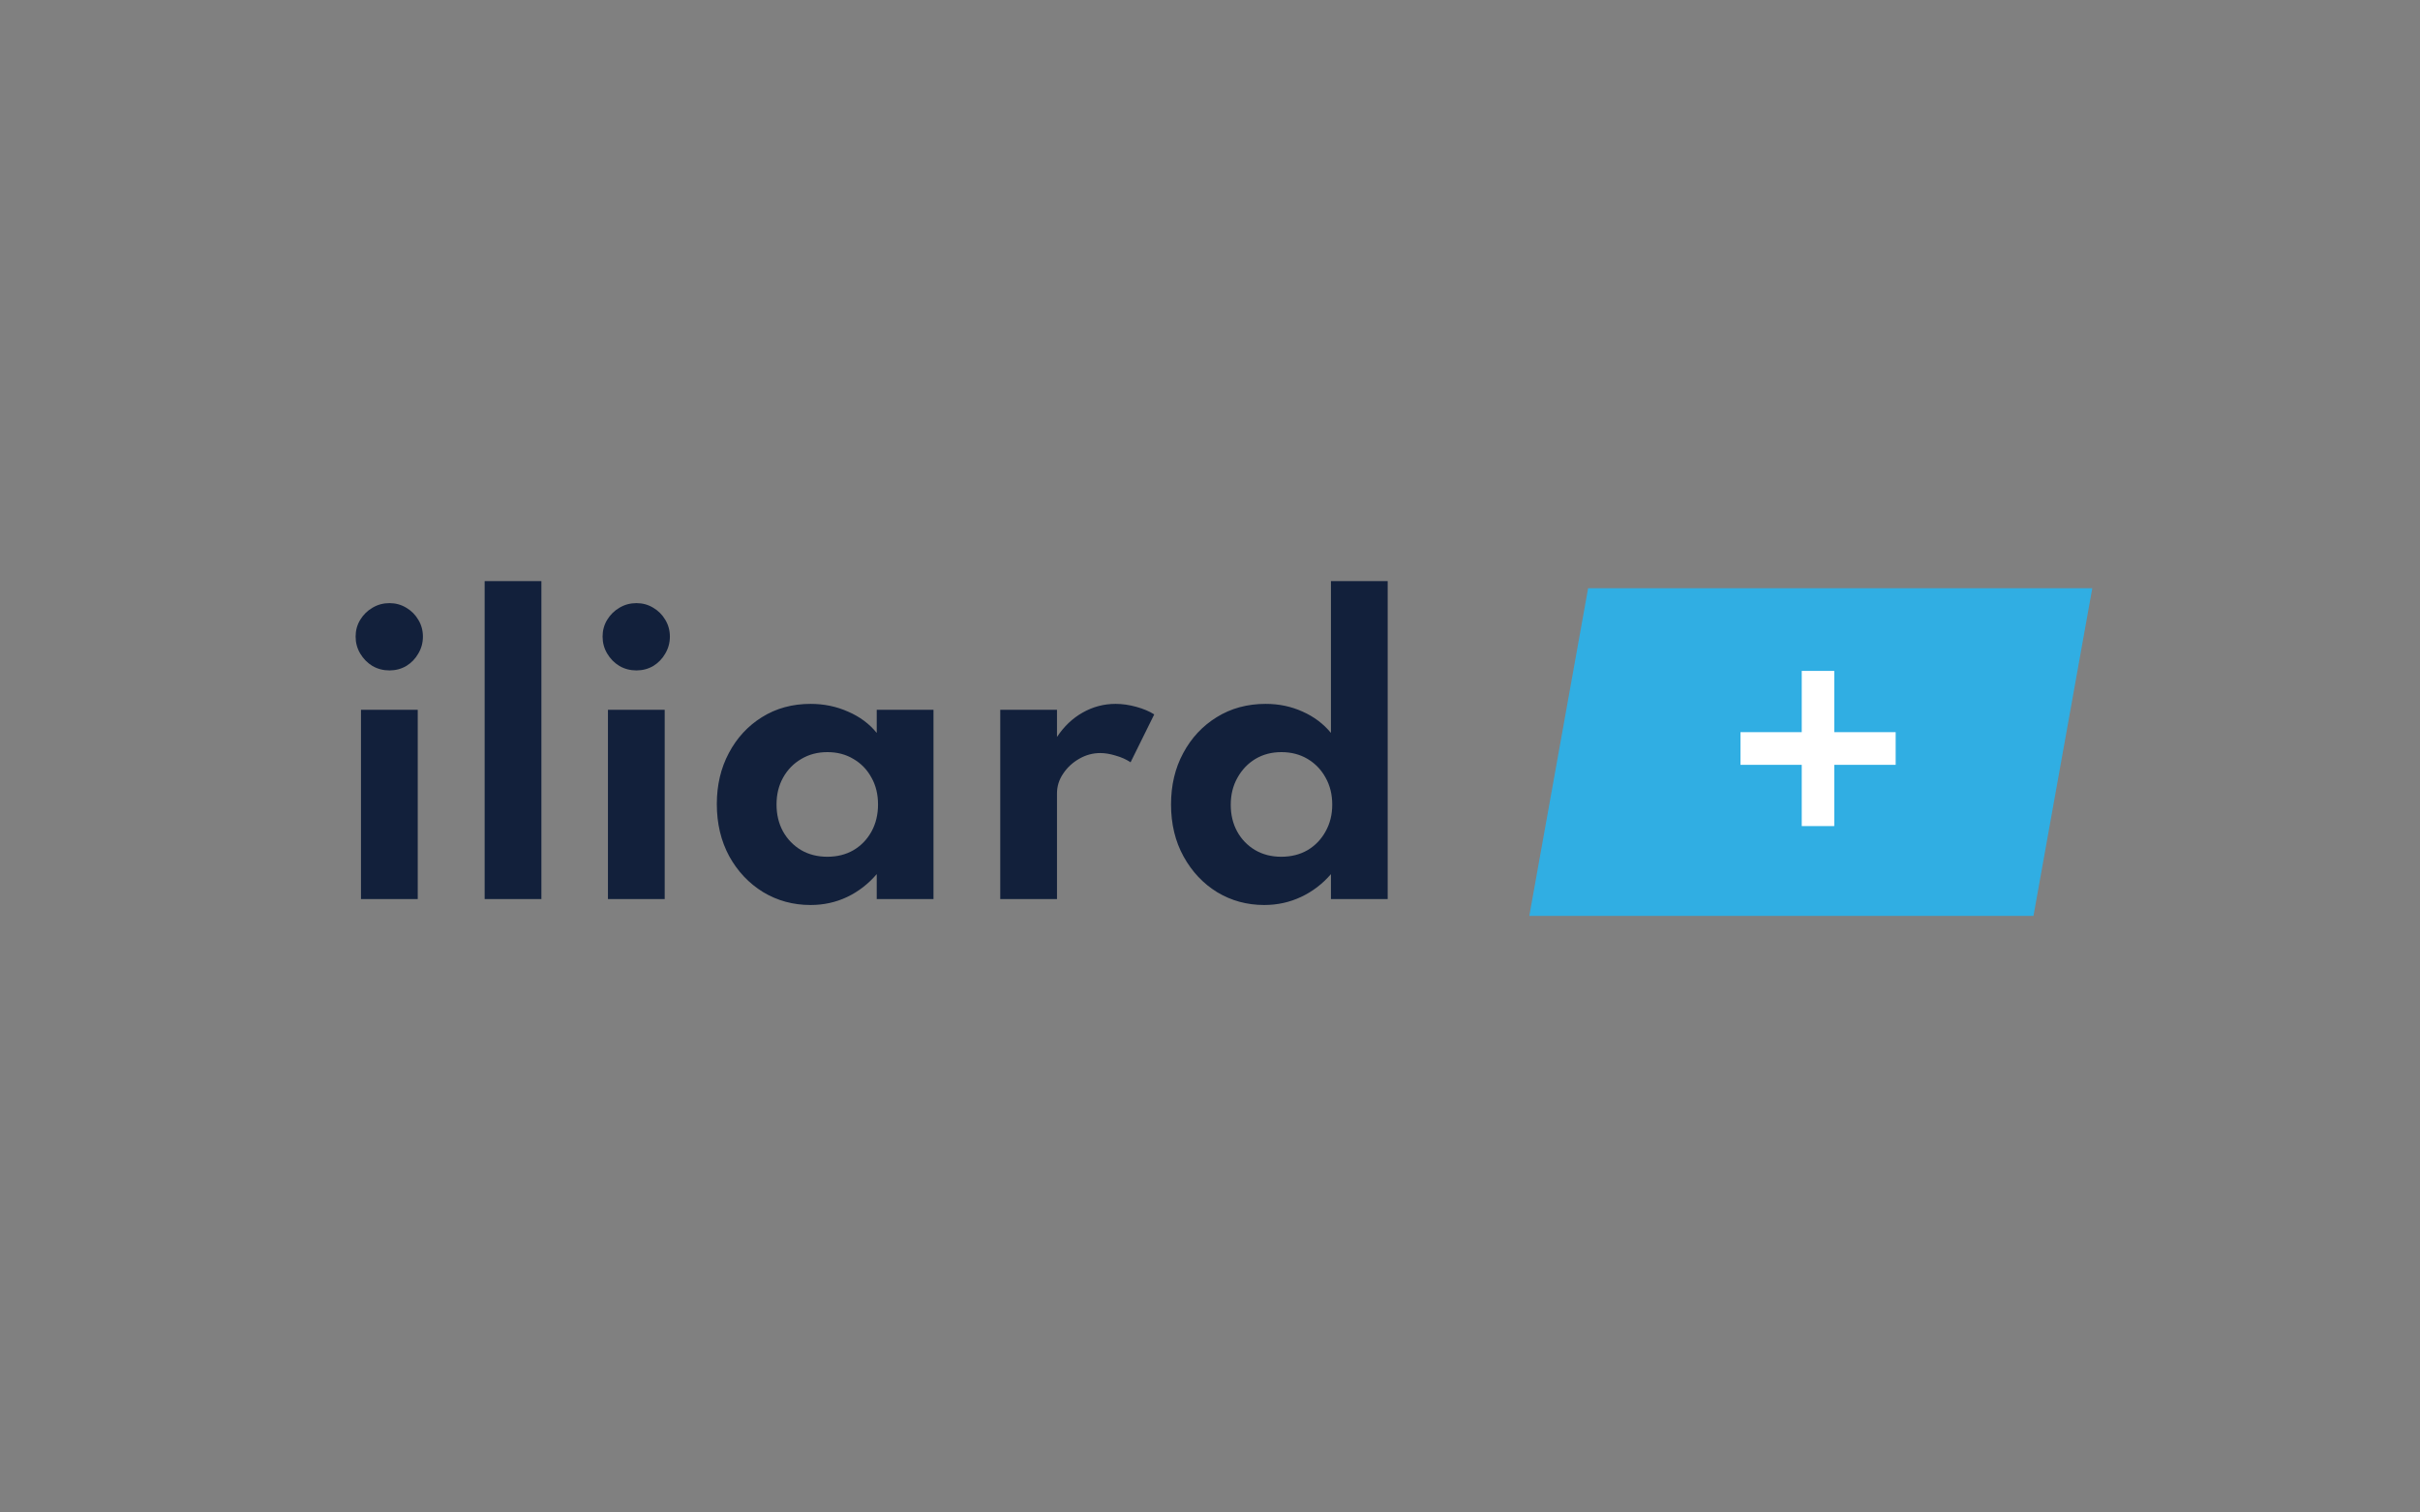 <svg width="288" height="180" viewBox="0 0 288 180" fill="none" xmlns="http://www.w3.org/2000/svg">
<rect x="0" y="0" width="288" height="180" fill="#808080" stroke="none"/>
<path d="M189 70H249L242 109H182L189 70Z" fill="#30AEE3"/>
<path d="M42.96 107V84.472H49.714V107H42.96ZM46.348 79.786C45.615 79.786 44.94 79.61 44.324 79.258C43.723 78.891 43.239 78.4 42.872 77.784C42.505 77.168 42.322 76.493 42.322 75.76C42.322 75.027 42.505 74.359 42.872 73.758C43.239 73.157 43.723 72.68 44.324 72.328C44.94 71.961 45.615 71.778 46.348 71.778C47.081 71.778 47.749 71.961 48.35 72.328C48.951 72.68 49.428 73.157 49.78 73.758C50.147 74.359 50.33 75.027 50.33 75.76C50.33 76.493 50.147 77.168 49.78 77.784C49.428 78.4 48.951 78.891 48.35 79.258C47.749 79.61 47.081 79.786 46.348 79.786ZM57.677 107V69.16H64.431V107H57.677ZM72.351 107V84.472H79.105V107H72.351ZM75.739 79.786C75.005 79.786 74.331 79.61 73.715 79.258C73.113 78.891 72.629 78.4 72.263 77.784C71.896 77.168 71.713 76.493 71.713 75.76C71.713 75.027 71.896 74.359 72.263 73.758C72.629 73.157 73.113 72.68 73.715 72.328C74.331 71.961 75.005 71.778 75.739 71.778C76.472 71.778 77.139 71.961 77.741 72.328C78.342 72.68 78.819 73.157 79.171 73.758C79.537 74.359 79.721 75.027 79.721 75.76C79.721 76.493 79.537 77.168 79.171 77.784C78.819 78.4 78.342 78.891 77.741 79.258C77.139 79.61 76.472 79.786 75.739 79.786ZM96.462 107.704C94.394 107.704 92.509 107.191 90.808 106.164C89.121 105.123 87.779 103.7 86.782 101.896C85.799 100.077 85.308 98.009 85.308 95.692C85.308 93.433 85.785 91.409 86.738 89.62C87.691 87.816 89.004 86.393 90.676 85.352C92.363 84.296 94.291 83.768 96.462 83.768C98.061 83.768 99.549 84.076 100.928 84.692C102.321 85.293 103.458 86.137 104.338 87.222V84.472H111.092V107H104.338V104.03C103.311 105.218 102.131 106.127 100.796 106.758C99.461 107.389 98.017 107.704 96.462 107.704ZM98.464 101.962C99.637 101.962 100.679 101.698 101.588 101.17C102.497 100.627 103.209 99.887 103.722 98.948C104.235 98.009 104.492 96.939 104.492 95.736C104.492 94.519 104.228 93.448 103.7 92.524C103.187 91.585 102.475 90.852 101.566 90.324C100.671 89.781 99.637 89.51 98.464 89.51C97.305 89.51 96.271 89.781 95.362 90.324C94.453 90.852 93.734 91.585 93.206 92.524C92.678 93.463 92.414 94.533 92.414 95.736C92.414 96.939 92.671 98.009 93.184 98.948C93.712 99.887 94.431 100.627 95.34 101.17C96.249 101.698 97.291 101.962 98.464 101.962ZM119.037 107V84.472H125.791V87.706C126.627 86.445 127.646 85.477 128.849 84.802C130.066 84.113 131.371 83.768 132.765 83.768C133.557 83.768 134.378 83.885 135.229 84.12C136.079 84.355 136.791 84.655 137.363 85.022L134.547 90.72C134.048 90.383 133.461 90.119 132.787 89.928C132.127 89.723 131.511 89.62 130.939 89.62C130.059 89.62 129.223 89.847 128.431 90.302C127.639 90.757 127.001 91.351 126.517 92.084C126.033 92.803 125.791 93.58 125.791 94.416V107H119.037ZM150.451 107.704C148.412 107.704 146.549 107.198 144.863 106.186C143.191 105.159 141.856 103.744 140.859 101.94C139.861 100.136 139.363 98.068 139.363 95.736C139.363 93.448 139.847 91.409 140.815 89.62C141.783 87.816 143.11 86.393 144.797 85.352C146.498 84.296 148.441 83.768 150.627 83.768C152.211 83.768 153.677 84.076 155.027 84.692C156.376 85.293 157.498 86.137 158.393 87.222V69.16H165.147V107H158.393V104.03C157.395 105.189 156.215 106.091 154.851 106.736C153.487 107.381 152.02 107.704 150.451 107.704ZM152.475 101.962C153.663 101.962 154.711 101.698 155.621 101.17C156.53 100.627 157.241 99.887 157.755 98.948C158.283 98.009 158.547 96.946 158.547 95.758C158.547 94.555 158.283 93.485 157.755 92.546C157.241 91.607 156.53 90.867 155.621 90.324C154.711 89.781 153.67 89.51 152.497 89.51C151.338 89.51 150.304 89.781 149.395 90.324C148.5 90.867 147.789 91.615 147.261 92.568C146.733 93.507 146.469 94.577 146.469 95.78C146.469 96.968 146.725 98.031 147.239 98.97C147.752 99.894 148.463 100.627 149.373 101.17C150.282 101.698 151.316 101.962 152.475 101.962Z" fill="#12203B"/>
<path d="M214.422 98.312V91.022H207.132V87.134H214.422V79.844H218.292V87.134H225.6V91.022H218.292V98.312H214.422Z" fill="white"/>
</svg>
